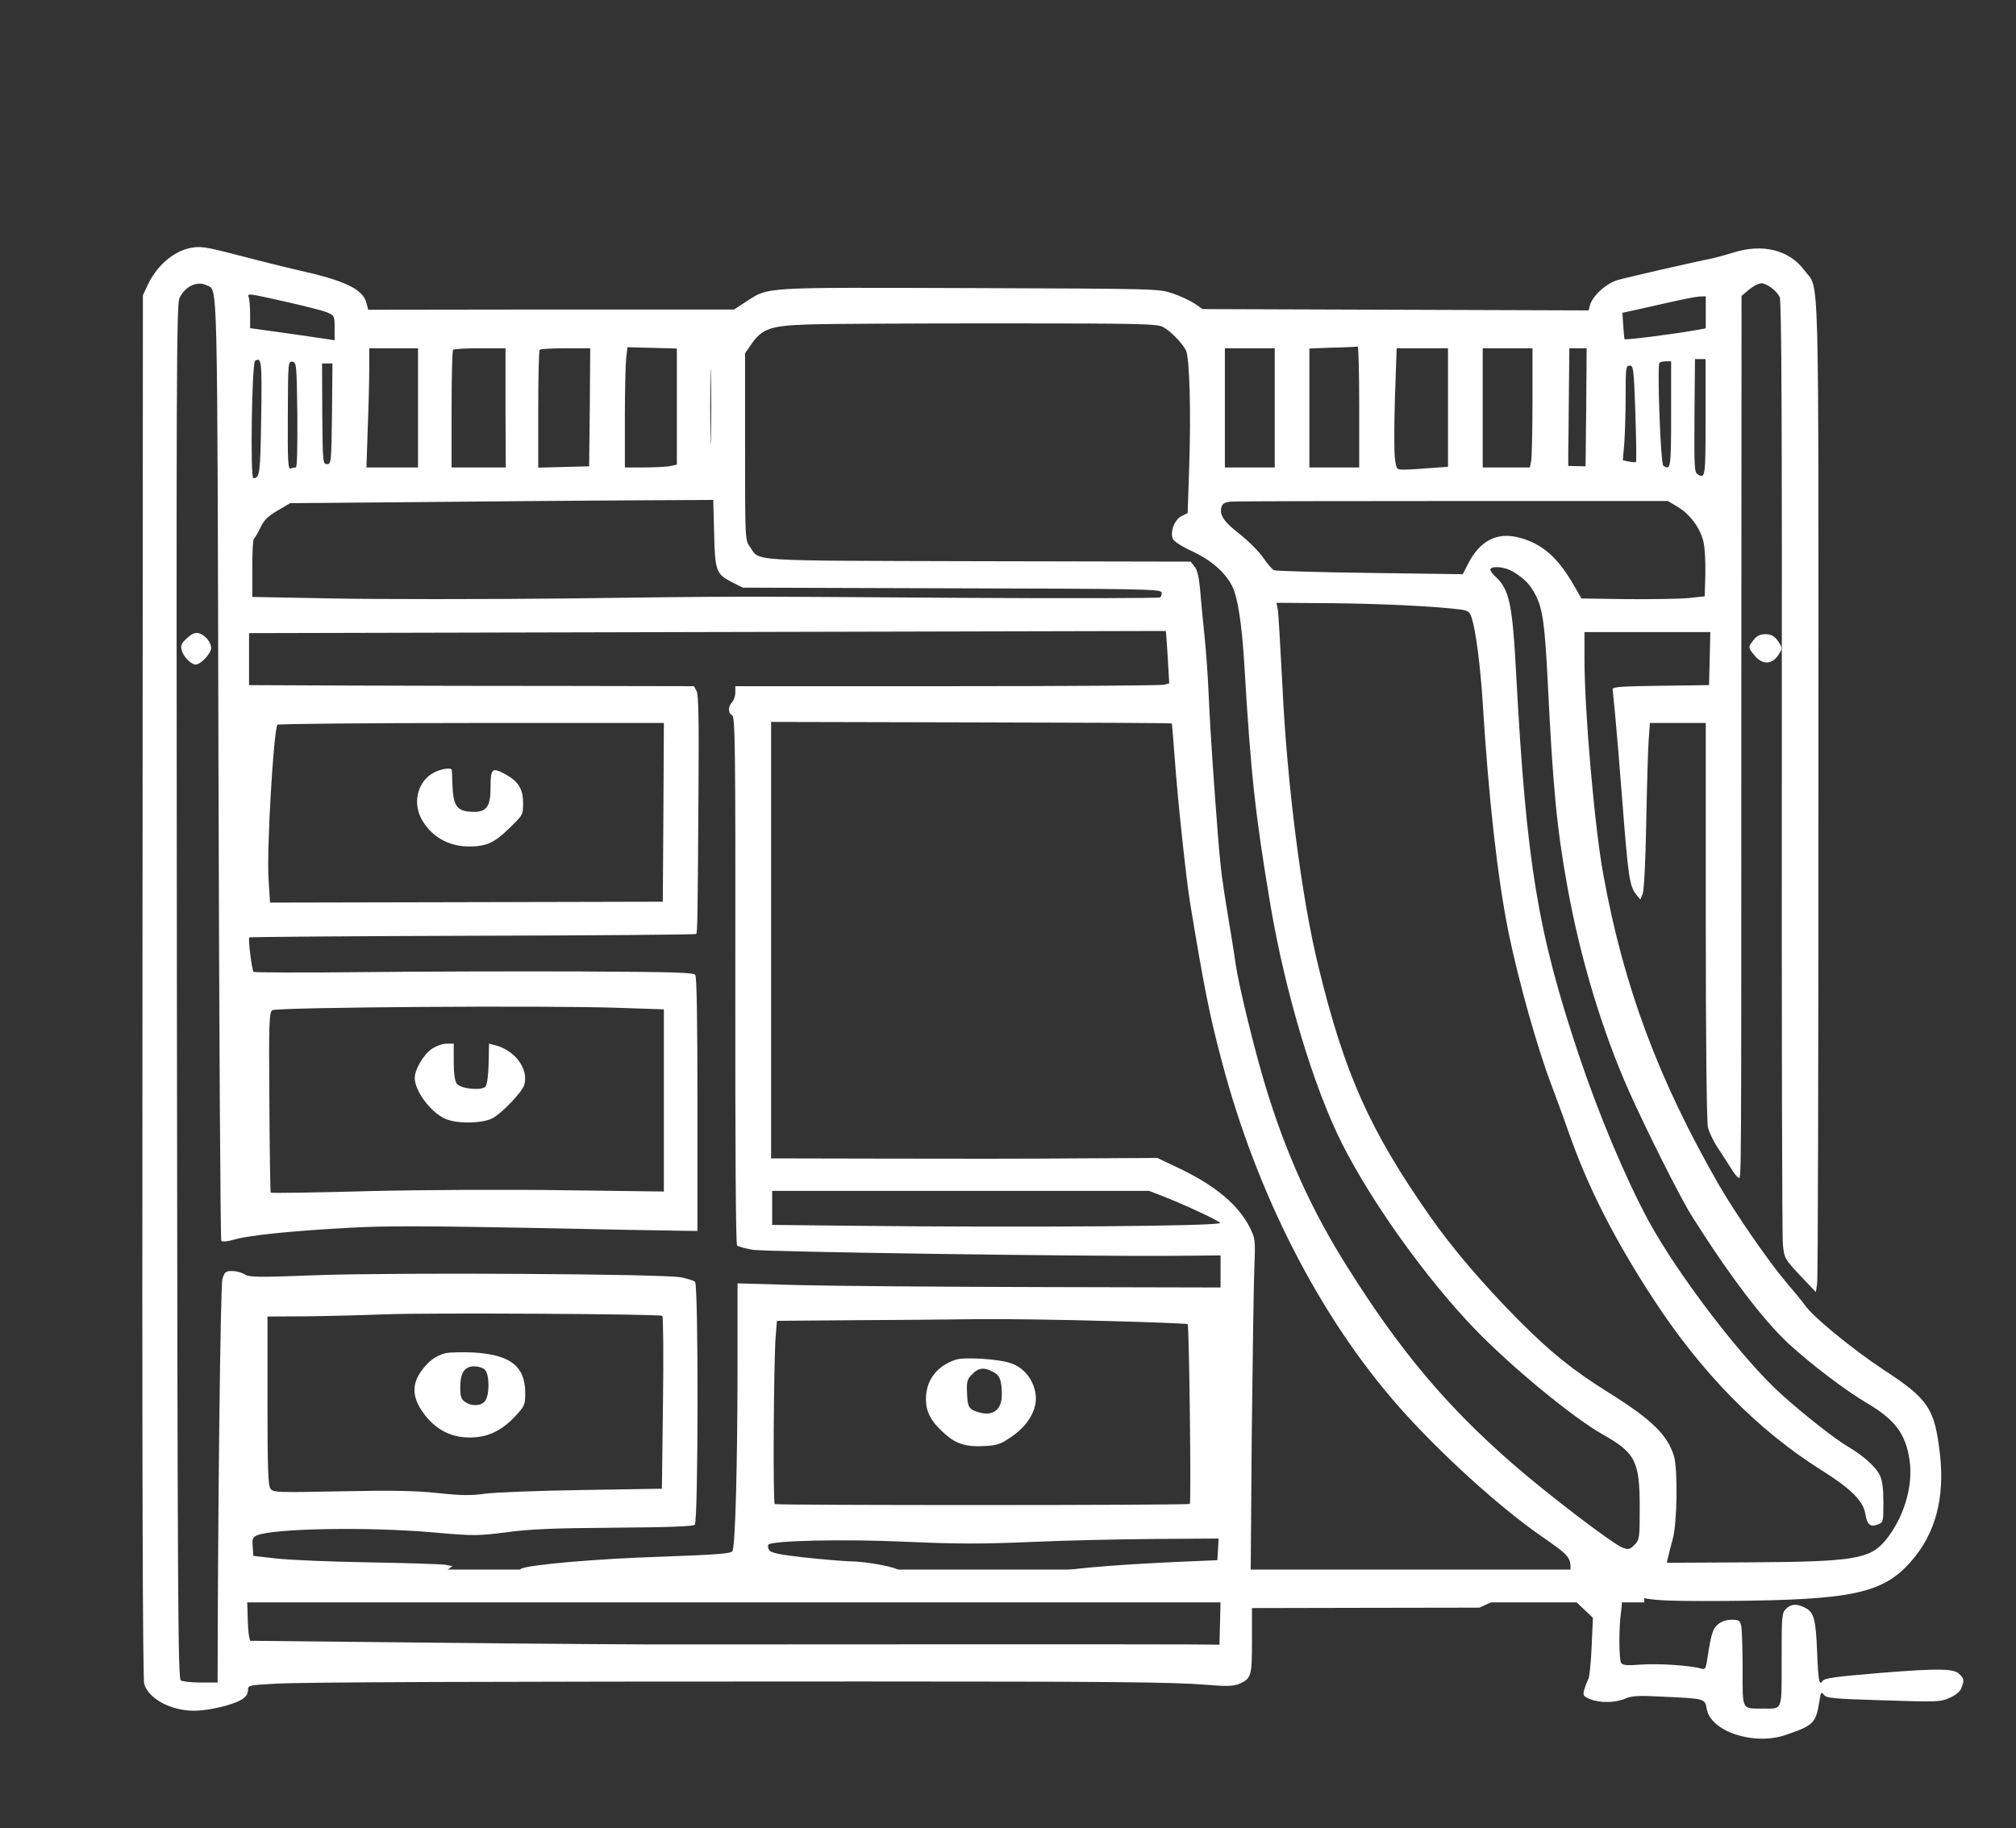 <svg width="43" height="39" viewBox="0 0 43 39" fill="none" xmlns="http://www.w3.org/2000/svg">
<rect x="0" y="0" width="43" height="39" fill="#333333" stroke="none"/>
<path d="M4.018 5.299C3.667 5.387 3.334 5.687 3.15 6.08L3.048 6.297L3.039 21.036C3.029 31.215 3.043 35.821 3.076 35.923C3.177 36.242 3.649 36.491 4.143 36.491C4.443 36.491 4.956 36.371 5.141 36.26C5.243 36.2 5.289 36.135 5.289 36.057C5.289 35.946 5.293 35.946 5.903 35.913C6.518 35.881 10.159 35.867 18.387 35.867C23.747 35.867 25.031 35.881 25.724 35.937C26.154 35.974 26.297 35.969 26.418 35.923C26.69 35.807 26.704 35.761 26.704 34.994V34.301L29.13 34.296L31.555 34.292L31.828 34.167C32.147 34.019 32.11 34.024 32.202 34.116C32.239 34.158 32.308 34.176 32.35 34.163C32.415 34.135 32.415 34.126 32.336 34.065C32.29 34.029 32.267 33.996 32.29 33.996C32.396 33.996 31.994 33.756 31.763 33.682C31.537 33.613 31.241 33.603 29.093 33.608H26.676L26.699 30.605C26.718 28.951 26.741 27.334 26.755 27.01C26.778 26.447 26.773 26.419 26.658 26.183C26.408 25.693 25.914 25.282 25.124 24.908L24.685 24.7L22.966 24.709C22.024 24.718 20.171 24.718 18.849 24.714L16.447 24.709V20.052V15.399L20.716 15.409C23.063 15.413 24.985 15.422 24.994 15.432C24.999 15.441 25.027 15.787 25.059 16.208C25.11 16.961 25.299 18.744 25.383 19.253C25.678 21.05 25.803 21.674 26.062 22.644C26.806 25.467 28.15 28.091 29.832 30C30.687 30.97 31.943 32.116 32.849 32.749C33.537 33.229 33.519 33.206 33.486 33.645L33.463 34.019L33.718 34.264L33.976 34.509L33.949 35.119C33.935 35.456 33.902 35.77 33.879 35.816C33.852 35.863 33.815 35.964 33.791 36.038C33.759 36.163 33.768 36.181 33.912 36.242C34.12 36.329 34.452 36.325 34.665 36.232C34.808 36.172 34.947 36.163 35.459 36.191C36.365 36.232 36.365 36.232 36.402 36.445C36.48 36.935 37.414 37.244 38.098 37.004C38.689 36.801 38.735 36.754 38.809 36.269C38.837 36.094 38.846 36.08 38.901 36.149C38.952 36.223 39.1 36.237 40.167 36.269C41.318 36.306 41.383 36.306 41.581 36.218C41.715 36.158 41.808 36.084 41.835 36.006C41.9 35.84 41.895 35.812 41.789 35.706C41.674 35.59 41.336 35.586 40.135 35.682C39.133 35.766 38.911 35.793 38.869 35.863C38.804 35.96 38.781 35.844 38.758 35.239C38.731 34.537 38.689 34.389 38.504 34.296C38.329 34.204 38.204 34.209 38.093 34.319C38.005 34.407 38.001 34.472 38.001 35.401C38.001 36.514 38.028 36.445 37.617 36.445C37.141 36.445 37.169 36.496 37.169 35.613C37.169 35.188 37.155 34.772 37.141 34.694C37.114 34.564 37.095 34.551 36.933 34.551C36.818 34.551 36.716 34.587 36.638 34.652C36.527 34.754 36.499 34.842 36.407 35.442C36.379 35.599 36.365 35.618 36.277 35.59C36.055 35.525 35.372 35.479 35.002 35.507C34.702 35.53 34.609 35.521 34.577 35.47C34.531 35.392 34.526 34.717 34.577 34.375C34.605 34.167 34.6 34.112 34.522 34.015C34.401 33.858 34.448 33.834 34.66 33.941C35.048 34.139 35.265 34.158 36.822 34.149C39.502 34.13 40.163 33.992 40.764 33.303C41.281 32.716 41.484 31.954 41.378 31.016C41.263 30.041 41.138 29.847 40.177 29.219C39.498 28.77 38.657 28.078 38.5 27.842C38.458 27.782 38.273 27.555 38.084 27.334C37.737 26.927 37.021 25.892 36.67 25.287C35.376 23.037 34.632 21.05 34.198 18.657C34.013 17.659 33.796 15.168 33.796 14.069V13.482H35.136H36.48L36.467 14.046L36.453 14.614L35.427 14.628C34.646 14.637 34.397 14.651 34.397 14.697C34.397 14.725 34.42 14.937 34.443 15.168C34.466 15.395 34.54 16.268 34.605 17.109C34.729 18.707 34.757 18.902 34.9 19.082L34.988 19.188L35.039 19.059C35.067 18.985 35.099 18.347 35.113 17.557C35.127 16.804 35.15 16.014 35.164 15.801L35.191 15.422H35.788H36.383V19.636C36.383 22.224 36.402 23.928 36.43 24.049C36.457 24.16 36.564 24.381 36.675 24.538C36.781 24.7 36.91 24.899 36.961 24.982C37.012 25.06 37.067 25.125 37.09 25.125C37.141 25.125 37.141 25.181 37.141 15.404L37.146 6.311L37.307 6.177C37.395 6.103 37.511 6.043 37.566 6.043C37.682 6.043 37.885 6.191 37.959 6.334C38.001 6.404 38.01 9.019 38.005 16.346C38.001 21.799 38.01 26.391 38.028 26.548C38.056 26.835 38.065 26.853 38.393 27.204L38.731 27.56L38.758 27.38C38.777 27.283 38.786 22.519 38.786 16.795C38.786 5.267 38.814 6.214 38.486 5.766C38.162 5.327 37.589 5.188 36.956 5.392C36.809 5.438 36.61 5.493 36.522 5.512C36.097 5.595 34.715 5.914 34.503 5.974C34.254 6.048 33.962 6.316 33.912 6.515L33.884 6.621L29.767 6.607L25.651 6.593L25.484 6.478C25.392 6.417 25.184 6.316 25.017 6.26C24.717 6.159 24.713 6.159 20.679 6.145C16.202 6.131 16.41 6.117 15.911 6.436L15.657 6.602H11.757L7.853 6.607L7.816 6.464C7.742 6.168 7.363 5.988 6.375 5.766C6.07 5.697 5.492 5.553 5.09 5.447C4.346 5.253 4.258 5.244 4.018 5.299ZM4.416 6.089C4.647 6.214 4.633 5.678 4.66 16.411C4.674 21.923 4.702 26.451 4.72 26.47C4.744 26.493 4.873 26.479 5.012 26.437C5.34 26.345 6.254 26.253 7.479 26.188C8.213 26.146 9.161 26.151 11.341 26.192C12.931 26.225 14.377 26.253 14.553 26.253L14.876 26.257V23.559C14.876 21.799 14.862 20.842 14.83 20.796C14.793 20.745 14.377 20.731 12.404 20.722C11.097 20.717 8.994 20.722 7.728 20.736C6.467 20.75 5.423 20.745 5.409 20.731C5.372 20.694 5.289 20.029 5.317 19.997C5.33 19.983 7.474 19.969 10.085 19.96C12.691 19.955 14.834 19.936 14.848 19.923C14.876 19.895 14.881 19.655 14.899 16.762C14.908 15.349 14.899 14.817 14.857 14.739L14.802 14.637L12.182 14.632C10.741 14.632 8.606 14.628 7.437 14.623L5.312 14.614V14.059V13.505L15.084 13.482C20.457 13.468 24.86 13.459 24.865 13.459C24.87 13.463 24.888 13.713 24.907 14.018L24.939 14.577L24.828 14.605C24.768 14.623 22.684 14.637 20.203 14.637H15.684V14.771C15.684 14.845 15.652 14.937 15.615 14.979C15.527 15.067 15.527 15.219 15.615 15.256C15.68 15.279 15.689 15.884 15.684 20.902C15.68 24.492 15.694 26.539 15.721 26.567C15.749 26.594 15.902 26.631 16.059 26.659C16.368 26.705 23.155 26.802 24.985 26.788L26.034 26.779V27.121V27.463L22.19 27.454C20.074 27.449 17.754 27.431 17.038 27.412L15.731 27.375V29.015C15.731 31.238 15.684 33.012 15.62 33.09C15.578 33.141 15.25 33.164 14.091 33.206C12.751 33.248 11.249 33.377 11.11 33.465C11.087 33.479 11.064 33.557 11.064 33.631C11.064 33.747 11.092 33.784 11.24 33.844C11.388 33.913 11.623 33.922 12.912 33.922C15.989 33.927 18.701 33.876 18.933 33.816C19.182 33.747 19.293 33.613 19.187 33.502C19.104 33.423 18.494 33.308 18.11 33.303C17.958 33.298 17.523 33.261 17.145 33.22C16.604 33.16 16.447 33.123 16.405 33.063C16.382 33.021 16.373 32.966 16.391 32.947C16.484 32.859 18.041 32.827 19.33 32.887C20.379 32.933 20.905 32.938 21.963 32.892C22.689 32.859 23.895 32.832 24.639 32.827L25.992 32.818L25.979 33.049L25.965 33.28L25.202 33.312C22.735 33.423 21.686 33.585 22.157 33.784C22.504 33.927 22.906 33.955 24.477 33.941L26.039 33.927L26.025 34.504L26.011 35.082L25.387 35.077C24.768 35.073 17.551 35.073 14.737 35.077C13.924 35.082 11.475 35.063 9.295 35.04L5.335 34.999L5.312 34.902C5.298 34.846 5.284 34.624 5.28 34.398L5.266 33.996L5.404 33.973C5.483 33.964 6.231 33.945 7.068 33.931C8.671 33.913 8.842 33.895 9.239 33.682C9.341 33.627 9.475 33.543 9.539 33.492L9.65 33.405L9.493 33.377C9.405 33.363 8.666 33.34 7.853 33.326C7.04 33.312 6.157 33.275 5.889 33.243L5.404 33.188L5.39 32.989C5.377 32.823 5.39 32.79 5.483 32.749C5.848 32.601 7.867 32.564 9.258 32.689C10.112 32.763 10.182 32.763 10.805 32.684C11.309 32.615 11.836 32.596 13.111 32.587C14.294 32.578 14.784 32.559 14.82 32.522C14.894 32.448 14.899 27.417 14.825 27.343C14.797 27.315 14.663 27.274 14.525 27.246C14.123 27.172 8.449 27.14 6.772 27.2C5.487 27.25 5.312 27.246 5.215 27.181C5.155 27.144 5.039 27.112 4.952 27.112C4.813 27.112 4.79 27.13 4.744 27.283C4.702 27.426 4.647 32.176 4.642 35.692V35.89H4.286C4.088 35.89 3.893 35.867 3.856 35.844C3.796 35.807 3.787 34.112 3.773 21.156C3.759 7.891 3.764 6.496 3.829 6.357C3.949 6.103 4.212 5.983 4.416 6.089ZM6.093 6.436C6.485 6.524 6.883 6.625 6.975 6.662C7.132 6.732 7.137 6.736 7.137 6.995V7.258L6.966 7.231C6.869 7.217 6.462 7.157 6.065 7.101L5.335 7V6.709C5.335 6.551 5.321 6.39 5.307 6.348C5.27 6.251 5.27 6.251 6.093 6.436ZM36.383 6.662V7.004L36.097 7.055C35.672 7.129 34.669 7.258 34.651 7.235C34.646 7.231 34.632 7.097 34.623 6.949L34.605 6.672L34.882 6.612C35.034 6.579 35.376 6.501 35.644 6.441C35.912 6.381 36.185 6.325 36.259 6.325L36.383 6.32V6.662ZM24.81 6.977C24.971 7.064 25.212 7.314 25.295 7.471C25.373 7.628 25.406 8.797 25.364 9.984L25.332 10.945L25.198 11.01C25.045 11.093 24.948 11.361 25.022 11.505C25.05 11.555 25.239 11.675 25.447 11.768C25.831 11.948 26.131 12.207 26.279 12.498C26.399 12.729 26.487 13.293 26.542 14.198C26.681 16.536 26.773 17.368 27.101 19.327C27.42 21.193 28.016 23.18 28.621 24.386C29.254 25.643 30.423 27.278 31.463 28.355C32.234 29.154 33.551 30.24 34.189 30.6C34.886 30.993 34.974 31.173 34.974 32.157C34.974 32.804 34.97 32.841 34.868 32.947C34.771 33.049 34.739 33.058 34.618 33.017C34.415 32.947 33.006 31.871 32.248 31.21C30.848 29.986 29.864 28.817 28.746 27.038C27.974 25.818 27.425 24.598 26.99 23.162C26.759 22.404 26.422 21.022 26.357 20.574C26.33 20.371 26.256 19.913 26.196 19.558C26.136 19.202 26.062 18.721 26.039 18.495C25.979 17.977 25.817 15.718 25.78 14.822C25.766 14.452 25.724 13.87 25.688 13.528C25.651 13.186 25.609 12.743 25.595 12.549C25.572 12.304 25.535 12.156 25.48 12.087L25.396 11.98L20.864 11.971C15.851 11.957 16.22 11.98 15.994 11.662C15.892 11.518 15.892 11.509 15.892 9.527V7.536L16.026 7.342C16.257 7.009 16.428 6.949 17.232 6.921C17.616 6.907 19.445 6.898 21.298 6.898C24.357 6.898 24.685 6.907 24.81 6.977ZM14.437 8.672V9.91L14.294 9.943C14.215 9.957 13.966 9.971 13.739 9.971H13.328V8.917C13.328 8.34 13.342 7.762 13.356 7.637L13.384 7.406L13.91 7.42L14.437 7.434V8.672ZM15.162 9.333C15.158 9.698 15.149 9.402 15.149 8.677C15.149 7.951 15.158 7.656 15.162 8.016C15.172 8.381 15.172 8.973 15.162 9.333ZM28.991 8.677V9.971H28.46H27.928V8.7V7.434L28.427 7.415C28.7 7.411 28.936 7.397 28.959 7.392C28.977 7.388 28.991 7.965 28.991 8.677ZM8.916 8.7V9.971H8.366H7.816L7.844 9.13C7.862 8.672 7.876 8.099 7.876 7.859V7.429H8.398H8.916V8.7ZM10.782 8.7L10.787 9.971H10.209H9.632V8.732C9.632 8.048 9.646 7.476 9.664 7.462C9.678 7.443 9.937 7.429 10.237 7.429H10.782V8.7ZM12.58 8.686L12.566 9.947L12.025 9.961L11.48 9.975V8.732C11.48 8.048 11.494 7.476 11.512 7.462C11.526 7.443 11.776 7.429 12.067 7.429H12.589L12.58 8.686ZM27.189 8.7V9.971H26.658H26.126V8.7V7.429H26.658H27.189V8.7ZM30.885 8.695V9.957L30.506 9.984C30.294 10.003 30.049 10.017 29.952 10.017C29.786 10.017 29.786 10.017 29.753 9.781C29.735 9.652 29.735 9.07 29.753 8.487L29.79 7.429H30.335H30.885V8.695ZM32.687 8.557C32.687 9.176 32.673 9.749 32.66 9.827L32.632 9.971H32.128H31.625V8.7V7.429H32.156H32.687V8.557ZM33.833 8.686L33.819 9.947L33.634 9.943L33.45 9.938V9.656C33.454 9.499 33.459 8.931 33.463 8.4L33.473 7.429H33.657H33.842L33.833 8.686ZM5.571 8.912C5.552 10.104 5.543 10.197 5.404 10.201C5.335 10.201 5.372 7.739 5.441 7.697C5.58 7.61 5.589 7.711 5.571 8.912ZM36.379 8.908C36.379 10.174 36.374 10.22 36.212 10.118C36.139 10.072 36.134 9.998 36.143 8.732L36.153 7.66H36.268H36.379V8.908ZM6.342 8.848C6.347 9.522 6.338 9.971 6.31 9.971C6.287 9.971 6.236 9.98 6.199 9.994C6.144 10.017 6.134 9.846 6.139 8.862C6.144 7.73 6.144 7.702 6.236 7.716C6.324 7.73 6.328 7.771 6.342 8.848ZM35.644 8.839C35.644 9.989 35.635 10.04 35.478 9.934C35.418 9.897 35.344 7.794 35.395 7.739C35.413 7.72 35.478 7.707 35.538 7.707H35.644V8.839ZM7.081 8.825C7.068 9.864 7.063 9.901 6.975 9.901C6.887 9.901 6.883 9.869 6.874 8.825L6.869 7.753H6.98H7.091L7.081 8.825ZM34.882 8.82C34.9 9.379 34.905 9.846 34.896 9.855C34.891 9.864 34.822 9.86 34.748 9.846L34.614 9.818L34.646 9.444C34.66 9.236 34.674 8.783 34.674 8.432C34.674 7.845 34.679 7.799 34.762 7.799C34.84 7.799 34.849 7.868 34.882 8.82ZM15.232 11.37C15.25 12.184 15.273 12.248 15.624 12.424L15.846 12.535L20.296 12.549C24.306 12.558 24.745 12.567 24.773 12.632C24.787 12.673 24.773 12.724 24.74 12.743C24.708 12.761 22.786 12.766 20.471 12.752C15.421 12.72 15.989 12.715 12.057 12.766C10.306 12.784 8.084 12.784 7.128 12.766L5.381 12.733V12.119C5.381 11.782 5.395 11.495 5.418 11.486C5.437 11.477 5.497 11.375 5.552 11.26C5.631 11.093 5.709 11.015 5.922 10.89L6.19 10.733L8.916 10.71C10.417 10.696 12.446 10.677 13.43 10.673L15.213 10.664L15.232 11.37ZM35.783 10.811C36.046 10.964 36.277 11.278 36.337 11.574C36.365 11.698 36.379 12.008 36.374 12.258L36.36 12.72L36.014 12.757C35.824 12.775 35.233 12.784 34.697 12.78L33.731 12.766L33.565 12.479C33.232 11.893 32.886 11.592 32.401 11.467C31.93 11.343 31.569 11.532 31.315 12.022L31.2 12.248L29.227 12.221C28.141 12.207 27.221 12.179 27.18 12.165C27.138 12.151 27.032 12.027 26.944 11.897C26.852 11.763 26.621 11.532 26.431 11.384C26.089 11.116 26.002 10.978 26.057 10.802C26.076 10.742 26.136 10.71 26.256 10.7C26.348 10.691 28.487 10.687 31.001 10.687H35.575L35.783 10.811ZM32.271 12.193C32.516 12.341 32.641 12.47 32.757 12.701C32.904 12.988 32.951 13.325 33.011 14.521C33.121 16.772 33.205 17.668 33.431 18.911C33.704 20.431 34.17 21.983 34.748 23.282C35.131 24.136 35.838 25.546 36.088 25.943C36.887 27.209 37.603 28.151 38.148 28.66C38.62 29.094 39.359 29.658 39.816 29.926C40.426 30.286 40.648 30.586 40.731 31.155C40.81 31.709 40.602 32.388 40.214 32.859C39.881 33.257 39.539 33.312 37.321 33.326L35.552 33.335L35.58 33.215C35.593 33.151 35.64 32.97 35.681 32.818C35.774 32.471 35.788 31.339 35.704 31.058C35.566 30.609 35.233 30.281 34.323 29.713C33.528 29.214 33.089 28.858 32.387 28.156C31.634 27.394 30.987 26.641 30.493 25.934C29.217 24.109 28.677 22.907 28.122 20.62C27.762 19.165 27.448 16.702 27.351 14.586C27.309 13.787 27.268 13.071 27.254 12.997L27.226 12.858L28.423 12.867C29.513 12.877 30.659 12.937 31.149 13.001C31.315 13.024 31.352 13.052 31.389 13.177C31.477 13.44 31.574 14.189 31.625 14.983C31.754 17.072 31.943 18.735 32.179 19.904C32.387 20.916 32.789 22.353 33.089 23.138C33.228 23.508 33.399 23.975 33.468 24.178C33.87 25.324 34.434 26.433 35.252 27.689C36.296 29.293 37.492 30.508 38.869 31.372C39.474 31.751 39.742 32.019 39.784 32.282C39.821 32.518 39.89 32.582 40.052 32.518C40.167 32.476 40.172 32.467 40.172 32.051C40.172 31.76 40.149 31.584 40.098 31.473C40.01 31.289 39.738 31.044 39.41 30.854C39.142 30.697 38.5 30.194 38.005 29.75C37.178 29.011 35.788 27.195 35.154 26.026C34.665 25.116 34.092 23.753 33.671 22.491C32.798 19.877 32.558 18.421 32.341 14.42C32.258 12.854 32.197 12.576 31.883 12.285C31.819 12.225 31.777 12.156 31.791 12.137C31.837 12.063 32.11 12.096 32.271 12.193ZM14.15 17.326L14.137 19.234L9.951 19.244L5.76 19.253L5.728 18.758C5.686 18.125 5.834 15.598 5.917 15.459C5.931 15.441 7.788 15.422 10.052 15.422H14.16L14.15 17.326ZM13.203 21.498L14.16 21.53V23.476V25.416L12.071 25.389C10.87 25.37 9.087 25.379 7.885 25.407C6.735 25.439 5.783 25.453 5.774 25.439C5.765 25.43 5.751 24.561 5.746 23.513C5.732 21.835 5.742 21.595 5.806 21.549C5.894 21.484 11.743 21.443 13.203 21.498ZM24.796 25.513C25.248 25.689 26.006 26.04 26.025 26.086C26.048 26.155 21.866 26.188 18.147 26.146L16.47 26.128V25.763V25.402H20.49H24.509L24.796 25.513ZM14.127 28.068C14.146 28.082 14.155 28.914 14.141 29.921L14.118 31.755L12.418 31.783C11.485 31.797 10.551 31.834 10.348 31.861C10.057 31.903 9.844 31.903 9.341 31.848C8.86 31.797 8.361 31.788 7.266 31.811C5.903 31.838 5.825 31.834 5.769 31.755C5.718 31.686 5.705 31.312 5.705 29.875V28.082L6.527 28.078C6.975 28.073 7.728 28.054 8.2 28.036C9.064 27.999 14.058 28.027 14.127 28.068ZM23.654 28.179C24.569 28.202 25.323 28.235 25.332 28.244C25.364 28.276 25.41 32.046 25.378 32.079C25.35 32.111 16.572 32.111 16.525 32.083C16.484 32.06 16.502 29.071 16.544 28.512L16.572 28.174L18.193 28.161C19.09 28.156 20.309 28.147 20.905 28.138C21.502 28.133 22.74 28.151 23.654 28.179Z" fill="white"/>
<path d="M4.671 33.83H35.071" stroke="white" stroke-width="0.7"/>
<path d="M3.99 13.611C3.87 13.718 3.847 13.764 3.875 13.866C3.907 14.004 4.073 14.175 4.175 14.175C4.281 14.175 4.503 13.939 4.503 13.824C4.503 13.699 4.378 13.547 4.24 13.505C4.166 13.487 4.097 13.514 3.99 13.611Z" fill="white"/>
<path d="M9.272 16.471C8.925 16.642 8.796 17.081 8.98 17.451C9.179 17.83 9.553 18.056 10.002 18.056C10.371 18.056 10.547 17.978 10.861 17.668C11.157 17.382 11.157 17.382 11.157 17.123C11.157 16.813 11.041 16.647 10.732 16.49C10.491 16.37 10.463 16.402 10.463 16.818C10.463 17.192 10.376 17.317 10.122 17.317C9.752 17.317 9.669 17.215 9.65 16.739C9.646 16.587 9.637 16.448 9.637 16.425C9.627 16.37 9.433 16.393 9.272 16.471Z" fill="white"/>
<path d="M9.207 22.376C9.036 22.492 8.846 22.815 8.846 22.991C8.846 23.268 9.174 23.711 9.484 23.859C9.729 23.975 10.293 23.97 10.51 23.85C10.708 23.744 11.133 23.296 11.18 23.148C11.286 22.806 10.981 22.395 10.551 22.293L10.431 22.261L10.422 22.686C10.417 22.926 10.39 23.138 10.357 23.175C10.279 23.272 9.821 23.226 9.743 23.115C9.701 23.06 9.678 22.893 9.678 22.644V22.261H9.526C9.442 22.261 9.304 22.311 9.207 22.376Z" fill="white"/>
<path d="M9.507 28.863C9.295 28.918 9.142 29.029 8.985 29.247C8.791 29.515 8.791 29.787 8.994 30.087C9.272 30.508 9.664 30.702 10.154 30.656C10.473 30.628 10.741 30.48 11.009 30.189C11.189 29.99 11.203 29.963 11.203 29.713C11.203 29.14 10.88 28.895 10.094 28.849C9.854 28.84 9.586 28.845 9.507 28.863ZM10.344 29.219C10.445 29.32 10.445 29.778 10.339 29.893C10.247 29.995 10.057 30 9.919 29.903C9.835 29.847 9.817 29.787 9.817 29.593C9.817 29.279 9.909 29.145 10.117 29.145C10.2 29.145 10.307 29.177 10.344 29.219Z" fill="white"/>
<path d="M20.388 29.002C19.982 29.136 19.75 29.441 19.75 29.842C19.75 30.129 19.861 30.332 20.176 30.605C20.402 30.803 20.624 30.868 20.998 30.845C21.271 30.831 21.345 30.808 21.58 30.642C21.941 30.397 22.135 30.046 22.088 29.732C22.042 29.427 21.839 29.172 21.566 29.08C21.312 28.988 20.573 28.942 20.388 29.002ZM21.178 29.26C21.326 29.334 21.368 29.441 21.368 29.755C21.368 30.083 21.164 30.226 20.841 30.115C20.67 30.06 20.638 30.004 20.628 29.745C20.614 29.464 20.624 29.422 20.744 29.306C20.873 29.172 20.993 29.163 21.178 29.26Z" fill="white"/>
<path d="M37.405 13.648C37.28 13.805 37.285 13.815 37.428 13.986C37.58 14.17 37.77 14.18 37.904 14.009C37.959 13.939 38.001 13.861 38.001 13.828C38.001 13.796 37.959 13.717 37.904 13.648C37.834 13.56 37.765 13.528 37.654 13.528C37.543 13.528 37.474 13.56 37.405 13.648Z" fill="white"/>
</svg>
